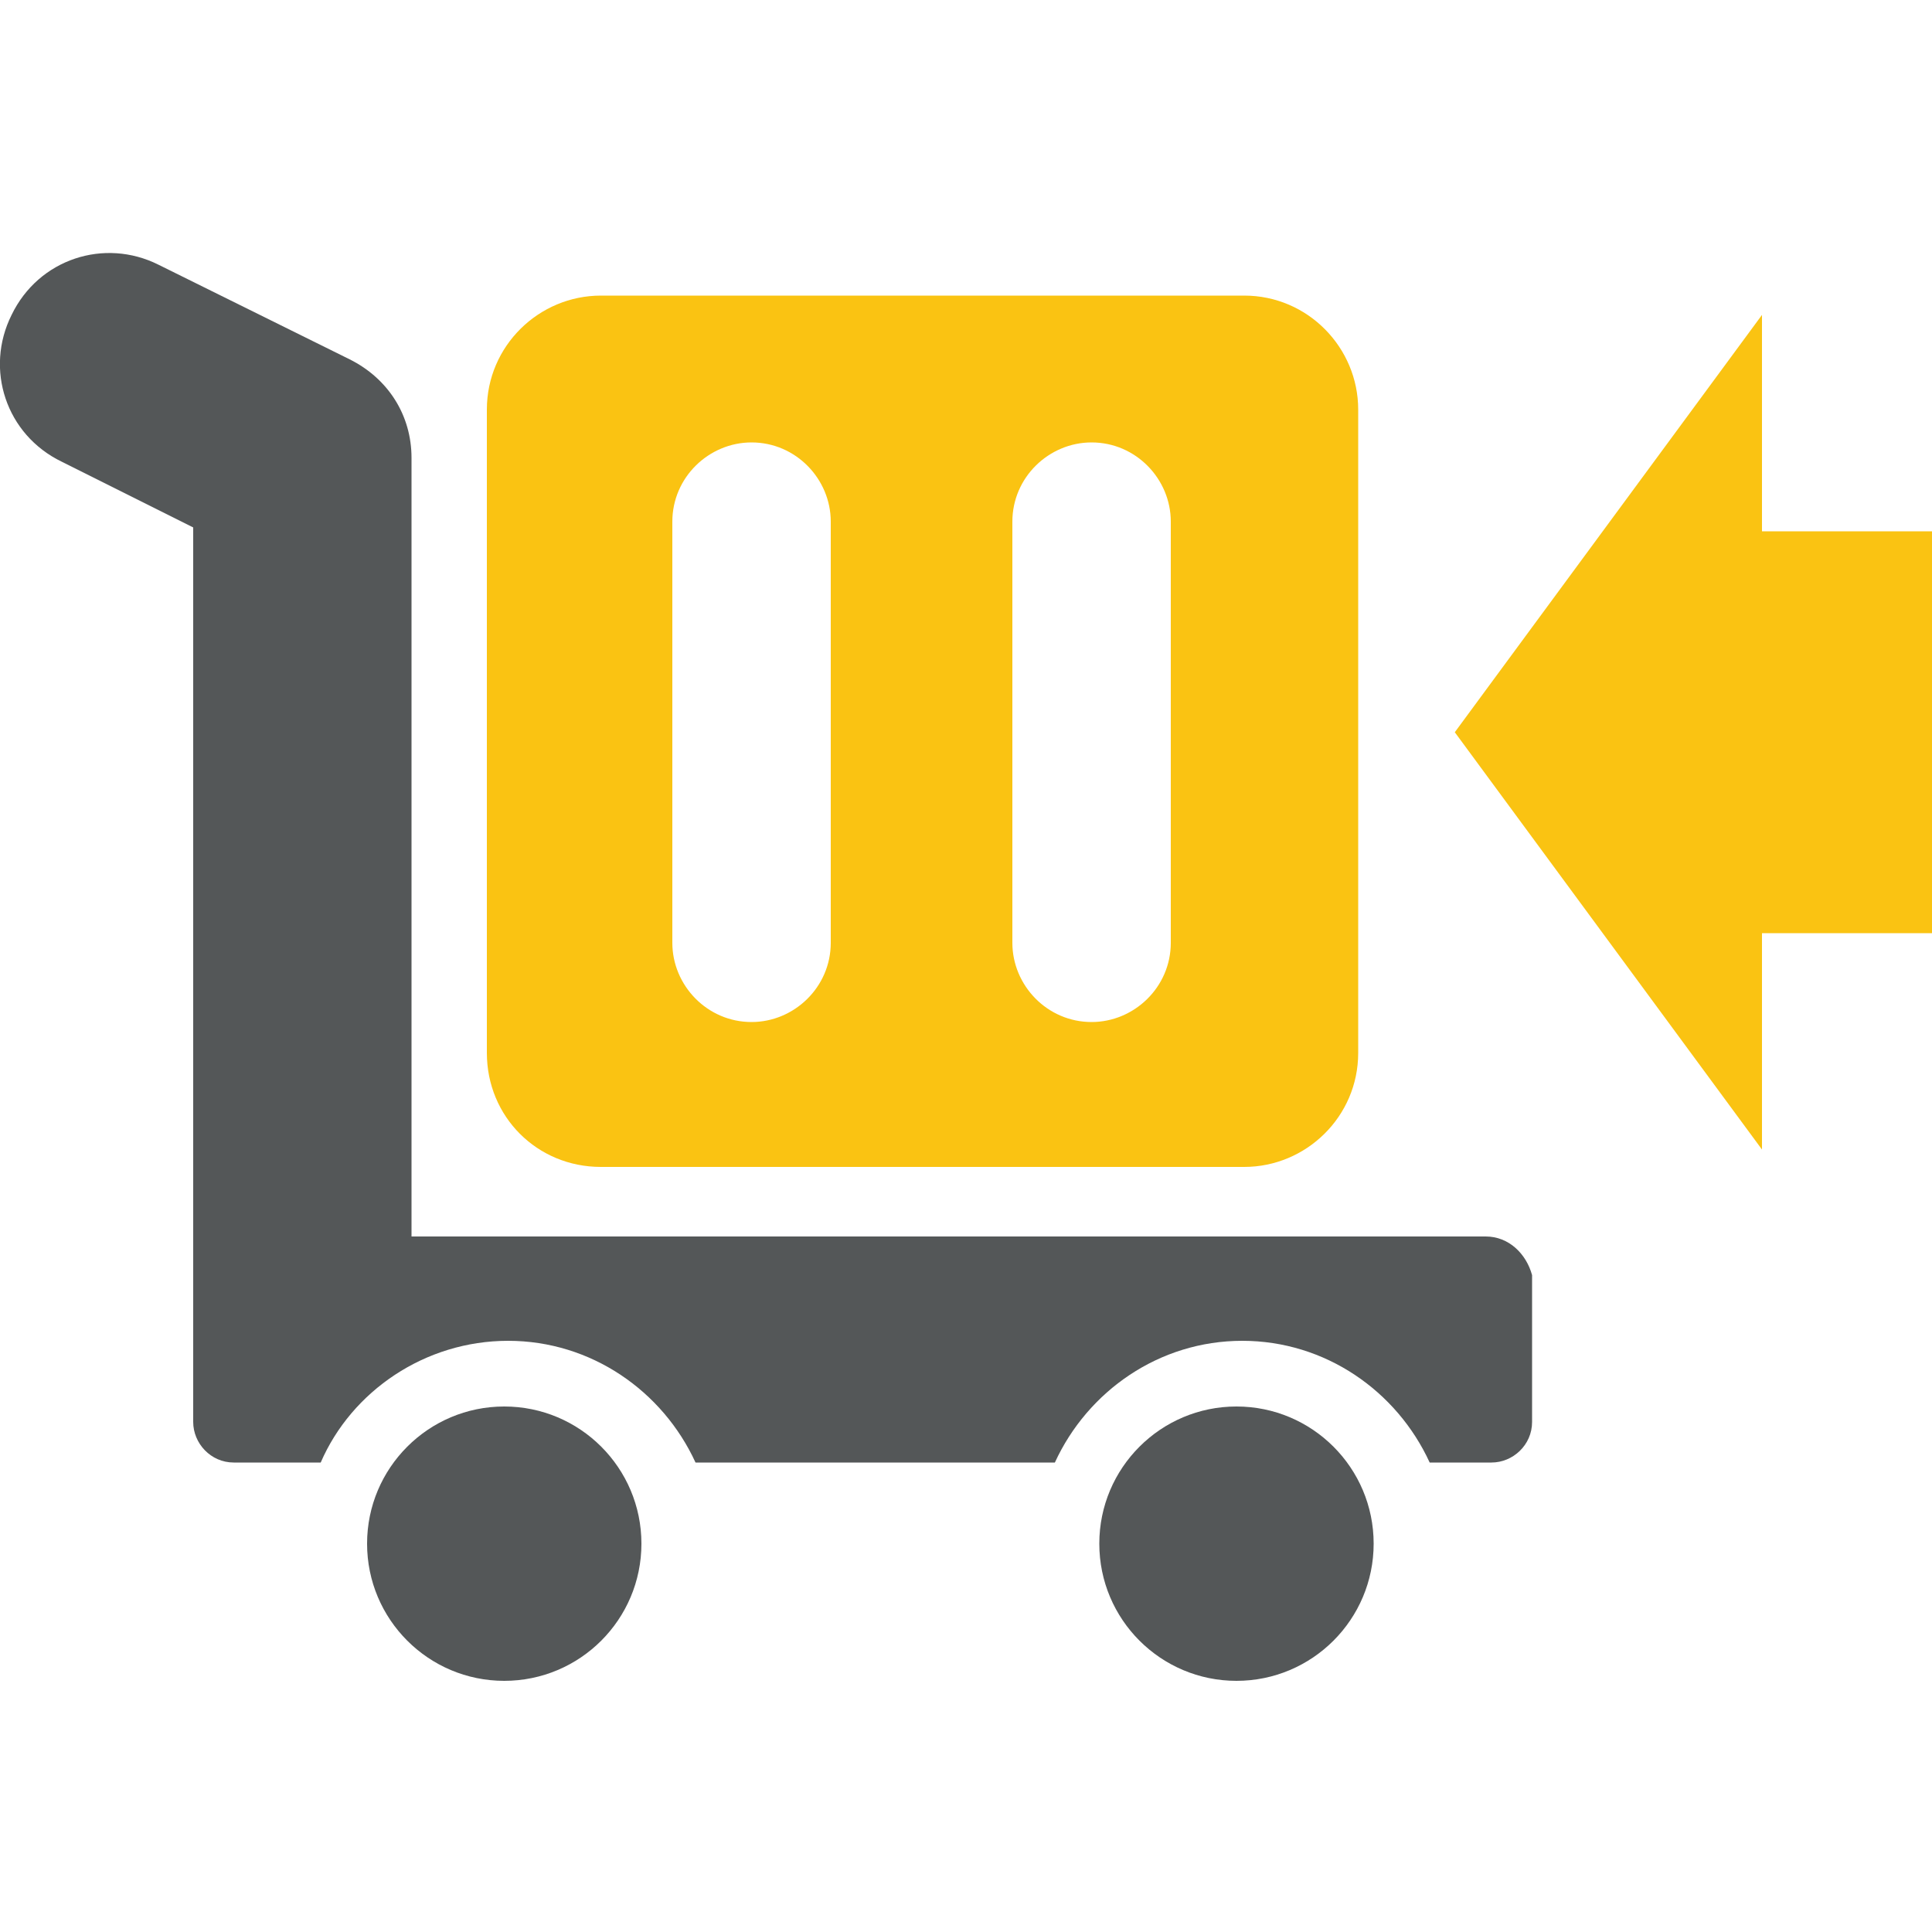 <?xml version="1.0" encoding="utf-8"?>
<!-- Generator: Adobe Illustrator 18.1.1, SVG Export Plug-In . SVG Version: 6.00 Build 0)  -->
<svg version="1.1" id="Layer_1" xmlns="http://www.w3.org/2000/svg" xmlns:xlink="http://www.w3.org/1999/xlink" x="0px" y="0px"
	 viewBox="0 0 100 100" style="enable-background:new 0 0 100 100;" xml:space="preserve">
<style type="text/css">
	.st0{fill:#545758;}
	.st1{fill:#FAC312;}
</style>
<g>
	<g>
		<polygon class="st1" points="100,27.5 91.2,27.5 91.2,16.3 75.3,37.9 91.2,59.5 91.2,48.3 100,48.3 		"/>
		<circle class="st0" cx="26.1" cy="79.9" r="7.1"/>
		<path class="st0" d="M76.9,64H21.3l0-40.3c0-2.2-1.2-4.1-3.2-5.1l-9.9-4.9c-2.8-1.4-6.2-0.3-7.6,2.6c-1.4,2.8-0.3,6.2,2.6,7.6
			l6.8,3.4l0,38.7c0,0,0,0.1,0,0.1v7.5c0,1.1,0.9,2.1,2.1,2.1h4.5c1.6-3.7,5.4-6.3,9.7-6.3c4.3,0,8,2.6,9.7,6.3h18.6
			c1.7-3.7,5.4-6.3,9.7-6.3c4.3,0,8,2.6,9.7,6.3h3.2c1.1,0,2.1-0.9,2.1-2.1V66C79,64.9,78.1,64,76.9,64z"/>
		<circle class="st0" cx="64" cy="79.9" r="7.1"/>
		<path class="st1" d="M31.1,60.4h33.3c3.2,0,5.9-2.6,5.9-5.9V21.2c0-3.2-2.6-5.9-5.9-5.9H31.1c-3.2,0-5.9,2.6-5.9,5.9v33.3
			C25.2,57.8,27.8,60.4,31.1,60.4z M52.4,27c0-2.3,1.9-4.1,4.1-4.1c2.3,0,4.1,1.9,4.1,4.1v21.8c0,2.3-1.9,4.1-4.1,4.1
			c-2.3,0-4.1-1.9-4.1-4.1V27z M34.8,27c0-2.3,1.9-4.1,4.1-4.1c2.3,0,4.1,1.9,4.1,4.1v21.8c0,2.3-1.9,4.1-4.1,4.1
			c-2.3,0-4.1-1.9-4.1-4.1V27z"/>
	</g>
</g>
</svg>
